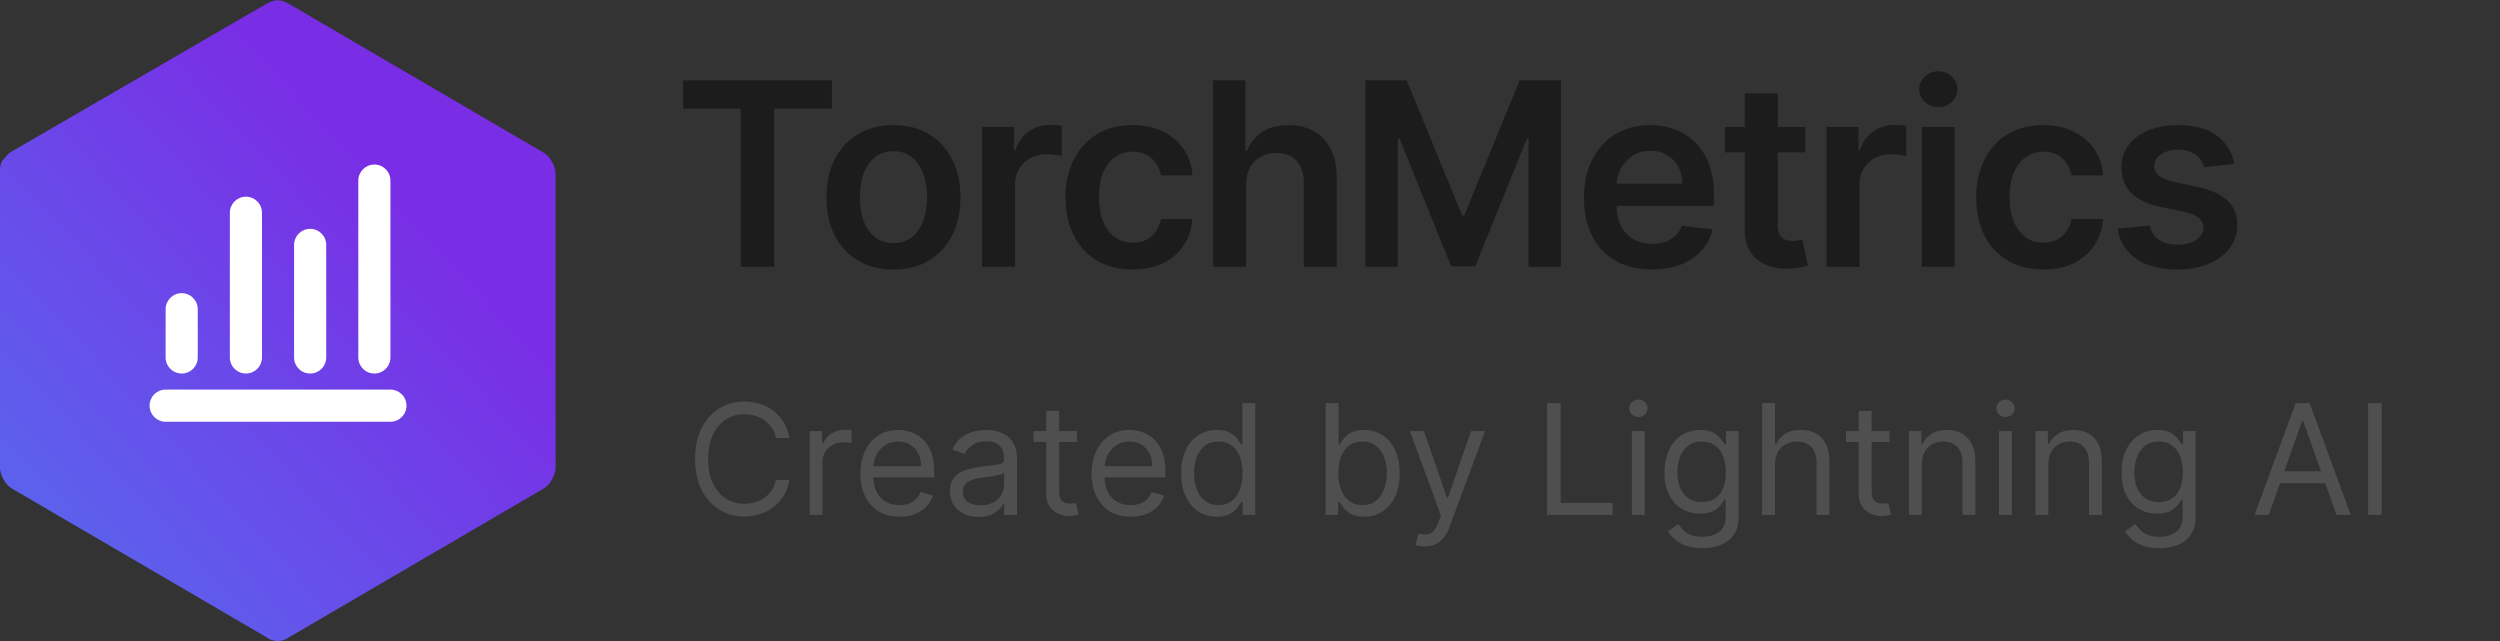 <svg width="390" height="100" viewBox="0 0 390 100" fill="none" xmlns="http://www.w3.org/2000/svg">
<rect x="0" y="0" width="390" height="100" fill="#333333" stroke="none"/>
<g clip-path="url(#clip0_402_94)">
<path d="M41.565 0.592L1.769 23.669C1.179 23.965 0.884 24.556 0.295 25.148C0.055 25.707 -0.046 26.316 1.54153e-05 26.923V73.077C0.061 73.706 0.263 74.312 0.59 74.852C0.923 75.481 1.436 75.997 2.064 76.331L41.565 99.408C42.075 99.792 42.696 100 43.333 100C43.971 100 44.592 99.792 45.102 99.408L84.603 76.331C85.23 75.997 85.743 75.481 86.077 74.852C86.404 74.312 86.606 73.706 86.667 73.077V26.953C86.606 26.324 86.404 25.717 86.077 25.177C85.743 24.548 85.23 24.033 84.603 23.698L45.102 0.621C44.564 0.293 43.96 0.091 43.333 0.03C42.709 0.082 42.105 0.274 41.565 0.592Z" fill="url(#paint0_linear_402_94)"/>
<path d="M40.868 55.765L40.868 33.188C40.868 31.804 39.746 30.683 38.363 30.683C36.98 30.683 35.858 31.804 35.858 33.188L35.858 55.765C35.858 57.148 36.98 58.27 38.363 58.27C39.746 58.27 40.868 57.148 40.868 55.765Z" fill="white"/>
<path d="M60.905 60.778L25.841 60.778C24.456 60.778 23.333 61.901 23.333 63.286C23.333 64.671 24.456 65.794 25.841 65.794L60.905 65.794C62.29 65.794 63.413 64.671 63.413 63.286C63.413 61.901 62.29 60.778 60.905 60.778Z" fill="white"/>
<path d="M60.908 55.765L60.908 28.172C60.908 26.788 59.786 25.667 58.403 25.667C57.019 25.667 55.898 26.788 55.898 28.172L55.898 55.765C55.898 57.148 57.019 58.27 58.403 58.27C59.786 58.27 60.908 57.148 60.908 55.765Z" fill="white"/>
<path d="M30.848 55.765L30.848 48.235C30.848 46.852 29.727 45.73 28.343 45.73C26.96 45.73 25.838 46.852 25.838 48.235L25.838 55.765C25.838 57.148 26.96 58.27 28.343 58.27C29.727 58.27 30.848 57.148 30.848 55.765Z" fill="white"/>
<path d="M45.878 38.203V55.765C45.878 57.148 46.999 58.27 48.383 58.27C49.766 58.27 50.888 57.148 50.888 55.765V38.203C50.888 36.82 49.766 35.698 48.383 35.698C46.999 35.698 45.878 36.82 45.878 38.203Z" fill="white"/>
</g>
<path d="M106.567 16.946V12.528H129.777V16.946H120.786V41.619H115.559V16.946H106.567ZM139.378 42.045C137.247 42.045 135.4 41.576 133.838 40.639C132.275 39.701 131.063 38.39 130.201 36.704C129.349 35.019 128.923 33.049 128.923 30.795C128.923 28.541 129.349 26.567 130.201 24.872C131.063 23.177 132.275 21.86 133.838 20.923C135.4 19.985 137.247 19.517 139.378 19.517C141.508 19.517 143.355 19.985 144.917 20.923C146.48 21.86 147.687 23.177 148.54 24.872C149.401 26.567 149.832 28.541 149.832 30.795C149.832 33.049 149.401 35.019 148.54 36.704C147.687 38.39 146.48 39.701 144.917 40.639C143.355 41.576 141.508 42.045 139.378 42.045ZM139.406 37.926C140.561 37.926 141.527 37.609 142.304 36.974C143.08 36.33 143.658 35.468 144.037 34.389C144.425 33.309 144.619 32.107 144.619 30.781C144.619 29.446 144.425 28.238 144.037 27.159C143.658 26.07 143.08 25.203 142.304 24.559C141.527 23.915 140.561 23.593 139.406 23.593C138.222 23.593 137.237 23.915 136.451 24.559C135.675 25.203 135.093 26.07 134.704 27.159C134.326 28.238 134.136 29.446 134.136 30.781C134.136 32.107 134.326 33.309 134.704 34.389C135.093 35.468 135.675 36.33 136.451 36.974C137.237 37.609 138.222 37.926 139.406 37.926ZM153.196 41.619V19.801H158.182V23.437H158.41C158.807 22.178 159.489 21.207 160.455 20.525C161.43 19.834 162.543 19.488 163.793 19.488C164.077 19.488 164.394 19.503 164.745 19.531C165.105 19.55 165.403 19.583 165.64 19.63V24.36C165.422 24.285 165.076 24.218 164.603 24.162C164.139 24.095 163.689 24.062 163.253 24.062C162.316 24.062 161.473 24.266 160.725 24.673C159.986 25.071 159.404 25.625 158.978 26.335C158.552 27.045 158.339 27.864 158.339 28.792V41.619H153.196ZM176.674 42.045C174.496 42.045 172.626 41.567 171.064 40.611C169.511 39.654 168.313 38.333 167.47 36.647C166.637 34.952 166.22 33.002 166.22 30.795C166.22 28.579 166.646 26.624 167.498 24.929C168.351 23.224 169.553 21.898 171.106 20.951C172.669 19.995 174.515 19.517 176.646 19.517C178.417 19.517 179.984 19.843 181.348 20.497C182.721 21.141 183.815 22.055 184.629 23.238C185.443 24.413 185.907 25.786 186.021 27.358H181.106C180.907 26.306 180.434 25.431 179.686 24.73C178.947 24.02 177.958 23.665 176.717 23.665C175.666 23.665 174.743 23.949 173.947 24.517C173.152 25.076 172.531 25.88 172.086 26.931C171.651 27.983 171.433 29.242 171.433 30.71C171.433 32.197 171.651 33.475 172.086 34.545C172.522 35.606 173.133 36.425 173.919 37.002C174.714 37.571 175.647 37.855 176.717 37.855C177.475 37.855 178.152 37.713 178.748 37.429C179.354 37.135 179.861 36.714 180.268 36.164C180.675 35.615 180.955 34.948 181.106 34.162H186.021C185.898 35.705 185.443 37.074 184.657 38.267C183.871 39.45 182.801 40.379 181.447 41.051C180.093 41.714 178.502 42.045 176.674 42.045ZM194.385 28.835V41.619H189.243V12.528H194.272V23.508H194.527C195.039 22.277 195.83 21.306 196.9 20.596C197.979 19.877 199.352 19.517 201.019 19.517C202.534 19.517 203.855 19.834 204.982 20.468C206.109 21.103 206.98 22.031 207.596 23.253C208.221 24.474 208.533 25.966 208.533 27.727V41.619H203.391V28.522C203.391 27.055 203.012 25.913 202.255 25.099C201.507 24.275 200.455 23.863 199.101 23.863C198.192 23.863 197.378 24.062 196.658 24.46C195.948 24.848 195.389 25.412 194.982 26.15C194.584 26.889 194.385 27.784 194.385 28.835ZM213.002 12.528H219.451L228.087 33.608H228.428L237.064 12.528H243.513V41.619H238.456V21.633H238.187L230.147 41.534H226.368L218.329 21.591H218.059V41.619H213.002V12.528ZM257.684 42.045C255.496 42.045 253.607 41.591 252.016 40.681C250.435 39.763 249.218 38.466 248.366 36.789C247.513 35.104 247.087 33.12 247.087 30.838C247.087 28.593 247.513 26.624 248.366 24.929C249.227 23.224 250.43 21.898 251.973 20.951C253.517 19.995 255.33 19.517 257.414 19.517C258.759 19.517 260.027 19.735 261.221 20.17C262.423 20.596 263.484 21.259 264.402 22.159C265.33 23.058 266.06 24.204 266.59 25.596C267.12 26.979 267.385 28.627 267.385 30.54V32.116H249.502V28.65H262.456C262.447 27.665 262.234 26.79 261.817 26.022C261.401 25.246 260.818 24.635 260.07 24.19C259.331 23.745 258.47 23.522 257.485 23.522C256.434 23.522 255.51 23.778 254.715 24.29C253.92 24.791 253.299 25.454 252.854 26.278C252.419 27.093 252.196 27.987 252.187 28.963V31.988C252.187 33.257 252.419 34.346 252.883 35.255C253.347 36.155 253.995 36.846 254.829 37.329C255.662 37.803 256.637 38.039 257.755 38.039C258.503 38.039 259.18 37.935 259.786 37.727C260.392 37.509 260.918 37.192 261.363 36.775C261.808 36.359 262.144 35.843 262.371 35.227L267.172 35.767C266.869 37.036 266.292 38.144 265.439 39.091C264.597 40.028 263.517 40.757 262.201 41.278C260.884 41.789 259.379 42.045 257.684 42.045ZM281.63 19.801V23.778H269.088V19.801H281.63ZM272.184 14.574H277.326V35.056C277.326 35.748 277.431 36.278 277.639 36.647C277.857 37.007 278.141 37.254 278.491 37.386C278.842 37.519 279.23 37.585 279.656 37.585C279.978 37.585 280.272 37.561 280.537 37.514C280.811 37.467 281.02 37.424 281.162 37.386L282.028 41.406C281.754 41.501 281.361 41.605 280.849 41.718C280.347 41.832 279.732 41.898 279.003 41.917C277.715 41.955 276.555 41.761 275.522 41.335C274.49 40.899 273.671 40.227 273.065 39.318C272.469 38.409 272.175 37.272 272.184 35.909V14.574ZM284.931 41.619V19.801H289.917V23.437H290.144C290.542 22.178 291.223 21.207 292.189 20.525C293.165 19.834 294.277 19.488 295.527 19.488C295.812 19.488 296.129 19.503 296.479 19.531C296.839 19.55 297.137 19.583 297.374 19.63V24.36C297.156 24.285 296.811 24.218 296.337 24.162C295.873 24.095 295.423 24.062 294.988 24.062C294.05 24.062 293.207 24.266 292.459 24.673C291.721 25.071 291.138 25.625 290.712 26.335C290.286 27.045 290.073 27.864 290.073 28.792V41.619H284.931ZM299.79 41.619V19.801H304.932V41.619H299.79ZM302.375 16.704C301.561 16.704 300.86 16.434 300.273 15.895C299.686 15.345 299.393 14.687 299.393 13.92C299.393 13.144 299.686 12.486 300.273 11.946C300.86 11.396 301.561 11.122 302.375 11.122C303.199 11.122 303.9 11.396 304.478 11.946C305.065 12.486 305.358 13.144 305.358 13.92C305.358 14.687 305.065 15.345 304.478 15.895C303.9 16.434 303.199 16.704 302.375 16.704ZM318.737 42.045C316.559 42.045 314.689 41.567 313.126 40.611C311.573 39.654 310.375 38.333 309.532 36.647C308.699 34.952 308.282 33.002 308.282 30.795C308.282 28.579 308.709 26.624 309.561 24.929C310.413 23.224 311.616 21.898 313.169 20.951C314.731 19.995 316.578 19.517 318.709 19.517C320.479 19.517 322.047 19.843 323.41 20.497C324.783 21.141 325.877 22.055 326.692 23.238C327.506 24.413 327.97 25.786 328.084 27.358H323.169C322.97 26.306 322.496 25.431 321.748 24.73C321.01 24.02 320.02 23.665 318.78 23.665C317.728 23.665 316.805 23.949 316.01 24.517C315.214 25.076 314.594 25.88 314.149 26.931C313.713 27.983 313.495 29.242 313.495 30.71C313.495 32.197 313.713 33.475 314.149 34.545C314.585 35.606 315.195 36.425 315.981 37.002C316.777 37.571 317.71 37.855 318.78 37.855C319.537 37.855 320.214 37.713 320.811 37.429C321.417 37.135 321.924 36.714 322.331 36.164C322.738 35.615 323.017 34.948 323.169 34.162H328.084C327.96 35.705 327.506 37.074 326.72 38.267C325.934 39.45 324.864 40.379 323.51 41.051C322.156 41.714 320.565 42.045 318.737 42.045ZM348.55 25.568L343.863 26.079C343.73 25.606 343.498 25.161 343.167 24.744C342.845 24.327 342.409 23.991 341.86 23.735C341.311 23.48 340.638 23.352 339.843 23.352C338.773 23.352 337.873 23.584 337.144 24.048C336.424 24.512 336.069 25.113 336.079 25.852C336.069 26.486 336.301 27.003 336.775 27.4C337.258 27.798 338.053 28.125 339.161 28.38L342.883 29.176C344.947 29.621 346.481 30.326 347.485 31.292C348.498 32.258 349.009 33.522 349.019 35.085C349.009 36.458 348.607 37.67 347.812 38.721C347.026 39.763 345.932 40.577 344.53 41.164C343.129 41.752 341.519 42.045 339.701 42.045C337.03 42.045 334.881 41.486 333.252 40.369C331.623 39.242 330.652 37.675 330.34 35.667L335.354 35.184C335.581 36.169 336.064 36.913 336.803 37.414C337.542 37.916 338.503 38.167 339.687 38.167C340.908 38.167 341.888 37.916 342.627 37.414C343.375 36.913 343.749 36.292 343.749 35.554C343.749 34.929 343.508 34.413 343.025 34.005C342.551 33.598 341.812 33.286 340.809 33.068L337.087 32.287C334.994 31.851 333.446 31.117 332.442 30.085C331.438 29.043 330.941 27.727 330.951 26.136C330.941 24.791 331.306 23.627 332.045 22.642C332.793 21.647 333.83 20.88 335.155 20.341C336.491 19.791 338.029 19.517 339.772 19.517C342.329 19.517 344.341 20.061 345.809 21.15C347.286 22.239 348.2 23.712 348.55 25.568Z" fill="#1C1C1C"/>
<path d="M123.159 68.333H121.045C120.92 67.725 120.702 67.191 120.389 66.731C120.082 66.271 119.707 65.884 119.264 65.572C118.827 65.254 118.341 65.015 117.807 64.856C117.273 64.697 116.716 64.617 116.136 64.617C115.08 64.617 114.122 64.884 113.264 65.418C112.412 65.953 111.733 66.74 111.227 67.779C110.727 68.819 110.477 70.095 110.477 71.606C110.477 73.117 110.727 74.393 111.227 75.433C111.733 76.472 112.412 77.259 113.264 77.793C114.122 78.328 115.08 78.595 116.136 78.595C116.716 78.595 117.273 78.515 117.807 78.356C118.341 78.197 118.827 77.961 119.264 77.649C119.707 77.331 120.082 76.941 120.389 76.481C120.702 76.015 120.92 75.481 121.045 74.879H123.159C123 75.771 122.71 76.569 122.29 77.274C121.869 77.978 121.347 78.578 120.722 79.072C120.097 79.561 119.395 79.933 118.616 80.188C117.844 80.444 117.017 80.572 116.136 80.572C114.648 80.572 113.324 80.208 112.165 79.481C111.006 78.754 110.094 77.72 109.429 76.379C108.764 75.038 108.432 73.447 108.432 71.606C108.432 69.765 108.764 68.174 109.429 66.833C110.094 65.492 111.006 64.458 112.165 63.731C113.324 63.004 114.648 62.64 116.136 62.64C117.017 62.64 117.844 62.768 118.616 63.024C119.395 63.279 120.097 63.654 120.722 64.149C121.347 64.637 121.869 65.234 122.29 65.938C122.71 66.637 123 67.436 123.159 68.333ZM126.302 80.333V67.242H128.245V69.22H128.381C128.62 68.572 129.052 68.046 129.677 67.643C130.302 67.24 131.006 67.038 131.79 67.038C131.938 67.038 132.123 67.041 132.344 67.046C132.566 67.052 132.734 67.061 132.847 67.072V69.117C132.779 69.1 132.623 69.075 132.379 69.041C132.14 69.001 131.887 68.981 131.62 68.981C130.984 68.981 130.415 69.115 129.915 69.382C129.421 69.643 129.029 70.007 128.739 70.472C128.455 70.933 128.313 71.458 128.313 72.049V80.333H126.302ZM140.322 80.606C139.06 80.606 137.972 80.328 137.058 79.771C136.148 79.208 135.447 78.424 134.952 77.418C134.464 76.407 134.219 75.231 134.219 73.89C134.219 72.549 134.464 71.367 134.952 70.345C135.447 69.316 136.134 68.515 137.015 67.941C137.901 67.362 138.935 67.072 140.117 67.072C140.799 67.072 141.472 67.186 142.137 67.413C142.802 67.64 143.407 68.009 143.952 68.521C144.498 69.026 144.933 69.697 145.256 70.532C145.58 71.367 145.742 72.396 145.742 73.617V74.47H135.651V72.731H143.697C143.697 71.992 143.549 71.333 143.254 70.754C142.964 70.174 142.549 69.717 142.009 69.382C141.475 69.046 140.844 68.879 140.117 68.879C139.316 68.879 138.623 69.078 138.038 69.475C137.458 69.867 137.012 70.379 136.7 71.009C136.387 71.64 136.231 72.316 136.231 73.038V74.197C136.231 75.186 136.401 76.024 136.742 76.711C137.089 77.393 137.569 77.913 138.183 78.271C138.796 78.623 139.509 78.799 140.322 78.799C140.85 78.799 141.327 78.725 141.754 78.578C142.185 78.424 142.558 78.197 142.87 77.896C143.183 77.589 143.424 77.208 143.594 76.754L145.538 77.299C145.333 77.958 144.989 78.538 144.506 79.038C144.023 79.532 143.427 79.918 142.717 80.197C142.006 80.47 141.208 80.606 140.322 80.606ZM152.654 80.64C151.825 80.64 151.072 80.484 150.396 80.171C149.719 79.853 149.183 79.396 148.785 78.799C148.387 78.197 148.188 77.47 148.188 76.617C148.188 75.867 148.336 75.259 148.631 74.793C148.927 74.322 149.322 73.953 149.816 73.686C150.31 73.418 150.856 73.22 151.452 73.089C152.055 72.953 152.66 72.845 153.268 72.765C154.063 72.663 154.708 72.586 155.202 72.535C155.702 72.478 156.066 72.384 156.293 72.254C156.526 72.123 156.643 71.896 156.643 71.572V71.504C156.643 70.663 156.413 70.009 155.952 69.543C155.498 69.078 154.808 68.845 153.881 68.845C152.921 68.845 152.168 69.055 151.623 69.475C151.077 69.896 150.694 70.345 150.472 70.822L148.563 70.14C148.904 69.345 149.359 68.725 149.927 68.282C150.501 67.833 151.126 67.521 151.802 67.345C152.484 67.163 153.154 67.072 153.813 67.072C154.234 67.072 154.717 67.123 155.262 67.225C155.813 67.322 156.344 67.524 156.856 67.831C157.373 68.137 157.802 68.6 158.143 69.22C158.484 69.839 158.654 70.668 158.654 71.708V80.333H156.643V78.561H156.54C156.404 78.845 156.177 79.149 155.859 79.472C155.54 79.796 155.117 80.072 154.589 80.299C154.06 80.526 153.415 80.64 152.654 80.64ZM152.961 78.833C153.756 78.833 154.427 78.677 154.972 78.365C155.523 78.052 155.938 77.649 156.217 77.154C156.501 76.66 156.643 76.14 156.643 75.595V73.754C156.558 73.856 156.37 73.95 156.08 74.035C155.796 74.115 155.467 74.186 155.092 74.248C154.722 74.305 154.362 74.356 154.009 74.401C153.663 74.441 153.381 74.475 153.165 74.504C152.643 74.572 152.154 74.683 151.7 74.836C151.251 74.984 150.887 75.208 150.609 75.509C150.336 75.805 150.2 76.208 150.2 76.72C150.2 77.418 150.458 77.947 150.975 78.305C151.498 78.657 152.16 78.833 152.961 78.833ZM168.018 67.242V68.947H161.234V67.242H168.018ZM163.212 64.106H165.223V76.583C165.223 77.151 165.305 77.578 165.47 77.862C165.641 78.14 165.857 78.328 166.118 78.424C166.385 78.515 166.666 78.561 166.962 78.561C167.183 78.561 167.365 78.549 167.507 78.526C167.649 78.498 167.763 78.475 167.848 78.458L168.257 80.265C168.121 80.316 167.93 80.367 167.686 80.418C167.442 80.475 167.132 80.504 166.757 80.504C166.189 80.504 165.632 80.382 165.087 80.137C164.547 79.893 164.098 79.521 163.74 79.021C163.388 78.521 163.212 77.89 163.212 77.129V64.106ZM176.392 80.606C175.131 80.606 174.043 80.328 173.128 79.771C172.219 79.208 171.517 78.424 171.023 77.418C170.534 76.407 170.29 75.231 170.29 73.89C170.29 72.549 170.534 71.367 171.023 70.345C171.517 69.316 172.205 68.515 173.085 67.941C173.972 67.362 175.006 67.072 176.188 67.072C176.869 67.072 177.543 67.186 178.207 67.413C178.872 67.64 179.477 68.009 180.023 68.521C180.568 69.026 181.003 69.697 181.327 70.532C181.651 71.367 181.812 72.396 181.812 73.617V74.47H171.722V72.731H179.767C179.767 71.992 179.619 71.333 179.324 70.754C179.034 70.174 178.619 69.717 178.08 69.382C177.545 69.046 176.915 68.879 176.188 68.879C175.386 68.879 174.693 69.078 174.108 69.475C173.528 69.867 173.082 70.379 172.77 71.009C172.457 71.64 172.301 72.316 172.301 73.038V74.197C172.301 75.186 172.472 76.024 172.812 76.711C173.159 77.393 173.639 77.913 174.253 78.271C174.866 78.623 175.58 78.799 176.392 78.799C176.92 78.799 177.398 78.725 177.824 78.578C178.256 78.424 178.628 78.197 178.94 77.896C179.253 77.589 179.494 77.208 179.665 76.754L181.608 77.299C181.403 77.958 181.06 78.538 180.577 79.038C180.094 79.532 179.497 79.918 178.787 80.197C178.077 80.47 177.278 80.606 176.392 80.606ZM189.815 80.606C188.724 80.606 187.761 80.331 186.926 79.779C186.091 79.222 185.438 78.438 184.966 77.427C184.494 76.41 184.259 75.208 184.259 73.822C184.259 72.447 184.494 71.254 184.966 70.242C185.438 69.231 186.094 68.45 186.935 67.899C187.776 67.347 188.747 67.072 189.849 67.072C190.702 67.072 191.375 67.214 191.869 67.498C192.369 67.776 192.75 68.095 193.011 68.453C193.278 68.805 193.486 69.095 193.634 69.322H193.804V62.879H195.815V80.333H193.872V78.322H193.634C193.486 78.561 193.276 78.862 193.003 79.225C192.73 79.583 192.341 79.904 191.835 80.188C191.33 80.467 190.656 80.606 189.815 80.606ZM190.088 78.799C190.895 78.799 191.577 78.589 192.134 78.168C192.69 77.742 193.114 77.154 193.403 76.404C193.693 75.649 193.838 74.776 193.838 73.788C193.838 72.811 193.696 71.956 193.412 71.222C193.128 70.484 192.707 69.91 192.151 69.501C191.594 69.086 190.906 68.879 190.088 68.879C189.236 68.879 188.526 69.097 187.957 69.535C187.395 69.967 186.972 70.555 186.688 71.299C186.409 72.038 186.27 72.867 186.27 73.788C186.27 74.72 186.412 75.566 186.696 76.328C186.986 77.083 187.412 77.686 187.974 78.134C188.543 78.578 189.247 78.799 190.088 78.799ZM206.801 80.333V62.879H208.812V69.322H208.983C209.131 69.095 209.335 68.805 209.597 68.453C209.864 68.095 210.244 67.776 210.739 67.498C211.239 67.214 211.915 67.072 212.767 67.072C213.869 67.072 214.841 67.347 215.682 67.899C216.523 68.45 217.179 69.231 217.651 70.242C218.122 71.254 218.358 72.447 218.358 73.822C218.358 75.208 218.122 76.41 217.651 77.427C217.179 78.438 216.526 79.222 215.69 79.779C214.855 80.331 213.892 80.606 212.801 80.606C211.96 80.606 211.287 80.467 210.781 80.188C210.276 79.904 209.886 79.583 209.614 79.225C209.341 78.862 209.131 78.561 208.983 78.322H208.744V80.333H206.801ZM208.778 73.788C208.778 74.776 208.923 75.649 209.213 76.404C209.503 77.154 209.926 77.742 210.483 78.168C211.04 78.589 211.722 78.799 212.528 78.799C213.369 78.799 214.071 78.578 214.634 78.134C215.202 77.686 215.628 77.083 215.912 76.328C216.202 75.566 216.347 74.72 216.347 73.788C216.347 72.867 216.205 72.038 215.92 71.299C215.642 70.555 215.219 69.967 214.651 69.535C214.088 69.097 213.381 68.879 212.528 68.879C211.71 68.879 211.023 69.086 210.466 69.501C209.909 69.91 209.489 70.484 209.205 71.222C208.92 71.956 208.778 72.811 208.778 73.788ZM222.261 85.242C221.92 85.242 221.616 85.214 221.349 85.157C221.082 85.106 220.898 85.055 220.795 85.004L221.307 83.231C221.795 83.356 222.227 83.401 222.602 83.367C222.977 83.333 223.31 83.166 223.599 82.865C223.895 82.569 224.165 82.089 224.409 81.424L224.784 80.401L219.943 67.242H222.125L225.739 77.674H225.875L229.489 67.242H231.67L226.114 82.242C225.864 82.918 225.554 83.478 225.185 83.921C224.815 84.37 224.386 84.703 223.898 84.918C223.415 85.134 222.869 85.242 222.261 85.242ZM241.348 80.333V62.879H243.462V78.458H251.575V80.333H241.348ZM254.575 80.333V67.242H256.587V80.333H254.575ZM255.598 65.061C255.206 65.061 254.868 64.927 254.584 64.66C254.305 64.393 254.166 64.072 254.166 63.697C254.166 63.322 254.305 63.001 254.584 62.734C254.868 62.467 255.206 62.333 255.598 62.333C255.99 62.333 256.325 62.467 256.604 62.734C256.888 63.001 257.03 63.322 257.03 63.697C257.03 64.072 256.888 64.393 256.604 64.66C256.325 64.927 255.99 65.061 255.598 65.061ZM265.555 85.515C264.583 85.515 263.748 85.39 263.049 85.14C262.35 84.896 261.768 84.572 261.302 84.168C260.842 83.771 260.475 83.345 260.202 82.89L261.805 81.765C261.987 82.004 262.217 82.276 262.495 82.583C262.773 82.896 263.154 83.166 263.637 83.393C264.126 83.626 264.765 83.742 265.555 83.742C266.612 83.742 267.484 83.487 268.171 82.975C268.859 82.464 269.202 81.663 269.202 80.572V77.913H269.032C268.884 78.151 268.674 78.447 268.401 78.799C268.134 79.146 267.748 79.456 267.242 79.728C266.742 79.995 266.066 80.129 265.214 80.129C264.157 80.129 263.208 79.879 262.367 79.379C261.532 78.879 260.87 78.151 260.381 77.197C259.898 76.242 259.657 75.083 259.657 73.72C259.657 72.379 259.893 71.211 260.364 70.217C260.836 69.217 261.492 68.444 262.333 67.899C263.174 67.347 264.146 67.072 265.248 67.072C266.1 67.072 266.776 67.214 267.276 67.498C267.782 67.776 268.168 68.095 268.435 68.453C268.708 68.805 268.918 69.095 269.066 69.322H269.271V67.242H271.214V80.708C271.214 81.833 270.958 82.748 270.447 83.453C269.941 84.163 269.259 84.683 268.401 85.012C267.549 85.347 266.6 85.515 265.555 85.515ZM265.487 78.322C266.293 78.322 266.975 78.137 267.532 77.768C268.089 77.399 268.512 76.867 268.802 76.174C269.092 75.481 269.237 74.651 269.237 73.686C269.237 72.742 269.094 71.91 268.81 71.188C268.526 70.467 268.106 69.901 267.549 69.492C266.992 69.083 266.305 68.879 265.487 68.879C264.634 68.879 263.924 69.095 263.356 69.526C262.793 69.958 262.37 70.538 262.086 71.265C261.808 71.992 261.668 72.799 261.668 73.686C261.668 74.595 261.81 75.399 262.094 76.097C262.384 76.791 262.81 77.336 263.373 77.734C263.941 78.126 264.646 78.322 265.487 78.322ZM276.907 72.458V80.333H274.896V62.879H276.907V69.288H277.077C277.384 68.612 277.844 68.075 278.458 67.677C279.077 67.274 279.901 67.072 280.93 67.072C281.822 67.072 282.603 67.251 283.273 67.609C283.944 67.961 284.464 68.504 284.833 69.237C285.208 69.964 285.396 70.89 285.396 72.015V80.333H283.384V72.151C283.384 71.112 283.114 70.308 282.575 69.74C282.04 69.166 281.299 68.879 280.35 68.879C279.691 68.879 279.1 69.018 278.577 69.296C278.06 69.575 277.651 69.981 277.35 70.515C277.055 71.049 276.907 71.697 276.907 72.458ZM294.768 67.242V68.947H287.984V67.242H294.768ZM289.962 64.106H291.973V76.583C291.973 77.151 292.055 77.578 292.22 77.862C292.391 78.14 292.607 78.328 292.868 78.424C293.135 78.515 293.416 78.561 293.712 78.561C293.933 78.561 294.115 78.549 294.257 78.526C294.399 78.498 294.513 78.475 294.598 78.458L295.007 80.265C294.871 80.316 294.68 80.367 294.436 80.418C294.192 80.475 293.882 80.504 293.507 80.504C292.939 80.504 292.382 80.382 291.837 80.137C291.297 79.893 290.848 79.521 290.49 79.021C290.138 78.521 289.962 77.89 289.962 77.129V64.106ZM299.805 72.458V80.333H297.794V67.242H299.737V69.288H299.908C300.214 68.623 300.68 68.089 301.305 67.686C301.93 67.276 302.737 67.072 303.726 67.072C304.612 67.072 305.388 67.254 306.053 67.617C306.717 67.975 307.234 68.521 307.604 69.254C307.973 69.981 308.158 70.901 308.158 72.015V80.333H306.146V72.151C306.146 71.123 305.879 70.322 305.345 69.748C304.811 69.168 304.078 68.879 303.146 68.879C302.504 68.879 301.93 69.018 301.425 69.296C300.925 69.575 300.53 69.981 300.24 70.515C299.95 71.049 299.805 71.697 299.805 72.458ZM311.833 80.333V67.242H313.844V80.333H311.833ZM312.856 65.061C312.464 65.061 312.126 64.927 311.842 64.66C311.563 64.393 311.424 64.072 311.424 63.697C311.424 63.322 311.563 63.001 311.842 62.734C312.126 62.467 312.464 62.333 312.856 62.333C313.248 62.333 313.583 62.467 313.862 62.734C314.146 63.001 314.288 63.322 314.288 63.697C314.288 64.072 314.146 64.393 313.862 64.66C313.583 64.927 313.248 65.061 312.856 65.061ZM319.54 72.458V80.333H317.528V67.242H319.472V69.288H319.642C319.949 68.623 320.415 68.089 321.04 67.686C321.665 67.276 322.472 67.072 323.46 67.072C324.347 67.072 325.122 67.254 325.787 67.617C326.452 67.975 326.969 68.521 327.338 69.254C327.707 69.981 327.892 70.901 327.892 72.015V80.333H325.881V72.151C325.881 71.123 325.614 70.322 325.08 69.748C324.545 69.168 323.813 68.879 322.881 68.879C322.239 68.879 321.665 69.018 321.159 69.296C320.659 69.575 320.264 69.981 319.974 70.515C319.685 71.049 319.54 71.697 319.54 72.458ZM336.852 85.515C335.88 85.515 335.045 85.39 334.346 85.14C333.647 84.896 333.065 84.572 332.599 84.168C332.138 83.771 331.772 83.345 331.499 82.89L333.102 81.765C333.283 82.004 333.513 82.276 333.792 82.583C334.07 82.896 334.451 83.166 334.934 83.393C335.423 83.626 336.062 83.742 336.852 83.742C337.908 83.742 338.781 83.487 339.468 82.975C340.156 82.464 340.499 81.663 340.499 80.572V77.913H340.329C340.181 78.151 339.971 78.447 339.698 78.799C339.431 79.146 339.045 79.456 338.539 79.728C338.039 79.995 337.363 80.129 336.511 80.129C335.454 80.129 334.505 79.879 333.664 79.379C332.829 78.879 332.167 78.151 331.678 77.197C331.195 76.242 330.954 75.083 330.954 73.72C330.954 72.379 331.19 71.211 331.661 70.217C332.133 69.217 332.789 68.444 333.63 67.899C334.471 67.347 335.442 67.072 336.545 67.072C337.397 67.072 338.073 67.214 338.573 67.498C339.079 67.776 339.465 68.095 339.732 68.453C340.005 68.805 340.215 69.095 340.363 69.322H340.567V67.242H342.511V80.708C342.511 81.833 342.255 82.748 341.744 83.453C341.238 84.163 340.556 84.683 339.698 85.012C338.846 85.347 337.897 85.515 336.852 85.515ZM336.783 78.322C337.59 78.322 338.272 78.137 338.829 77.768C339.386 77.399 339.809 76.867 340.099 76.174C340.388 75.481 340.533 74.651 340.533 73.686C340.533 72.742 340.391 71.91 340.107 71.188C339.823 70.467 339.403 69.901 338.846 69.492C338.289 69.083 337.602 68.879 336.783 68.879C335.931 68.879 335.221 69.095 334.653 69.526C334.09 69.958 333.667 70.538 333.383 71.265C333.104 71.992 332.965 72.799 332.965 73.686C332.965 74.595 333.107 75.399 333.391 76.097C333.681 76.791 334.107 77.336 334.67 77.734C335.238 78.126 335.942 78.322 336.783 78.322ZM353.931 80.333H351.715L358.124 62.879H360.306L366.715 80.333H364.499L359.283 65.64H359.147L353.931 80.333ZM354.749 73.515H363.681V75.39H354.749V73.515ZM371.548 62.879V80.333H369.434V62.879H371.548Z" fill="#4F4F4F"/>
<defs>
<linearGradient id="paint0_linear_402_94" x1="62.02" y1="30.75" x2="-41.431" y2="126.361" gradientUnits="userSpaceOnUse">
<stop stop-color="#792EE5"/>
<stop offset="1" stop-color="#428FF4"/>
</linearGradient>
<clipPath id="clip0_402_94">
<rect width="86.667" height="100" fill="white"/>
</clipPath>
</defs>
</svg>
